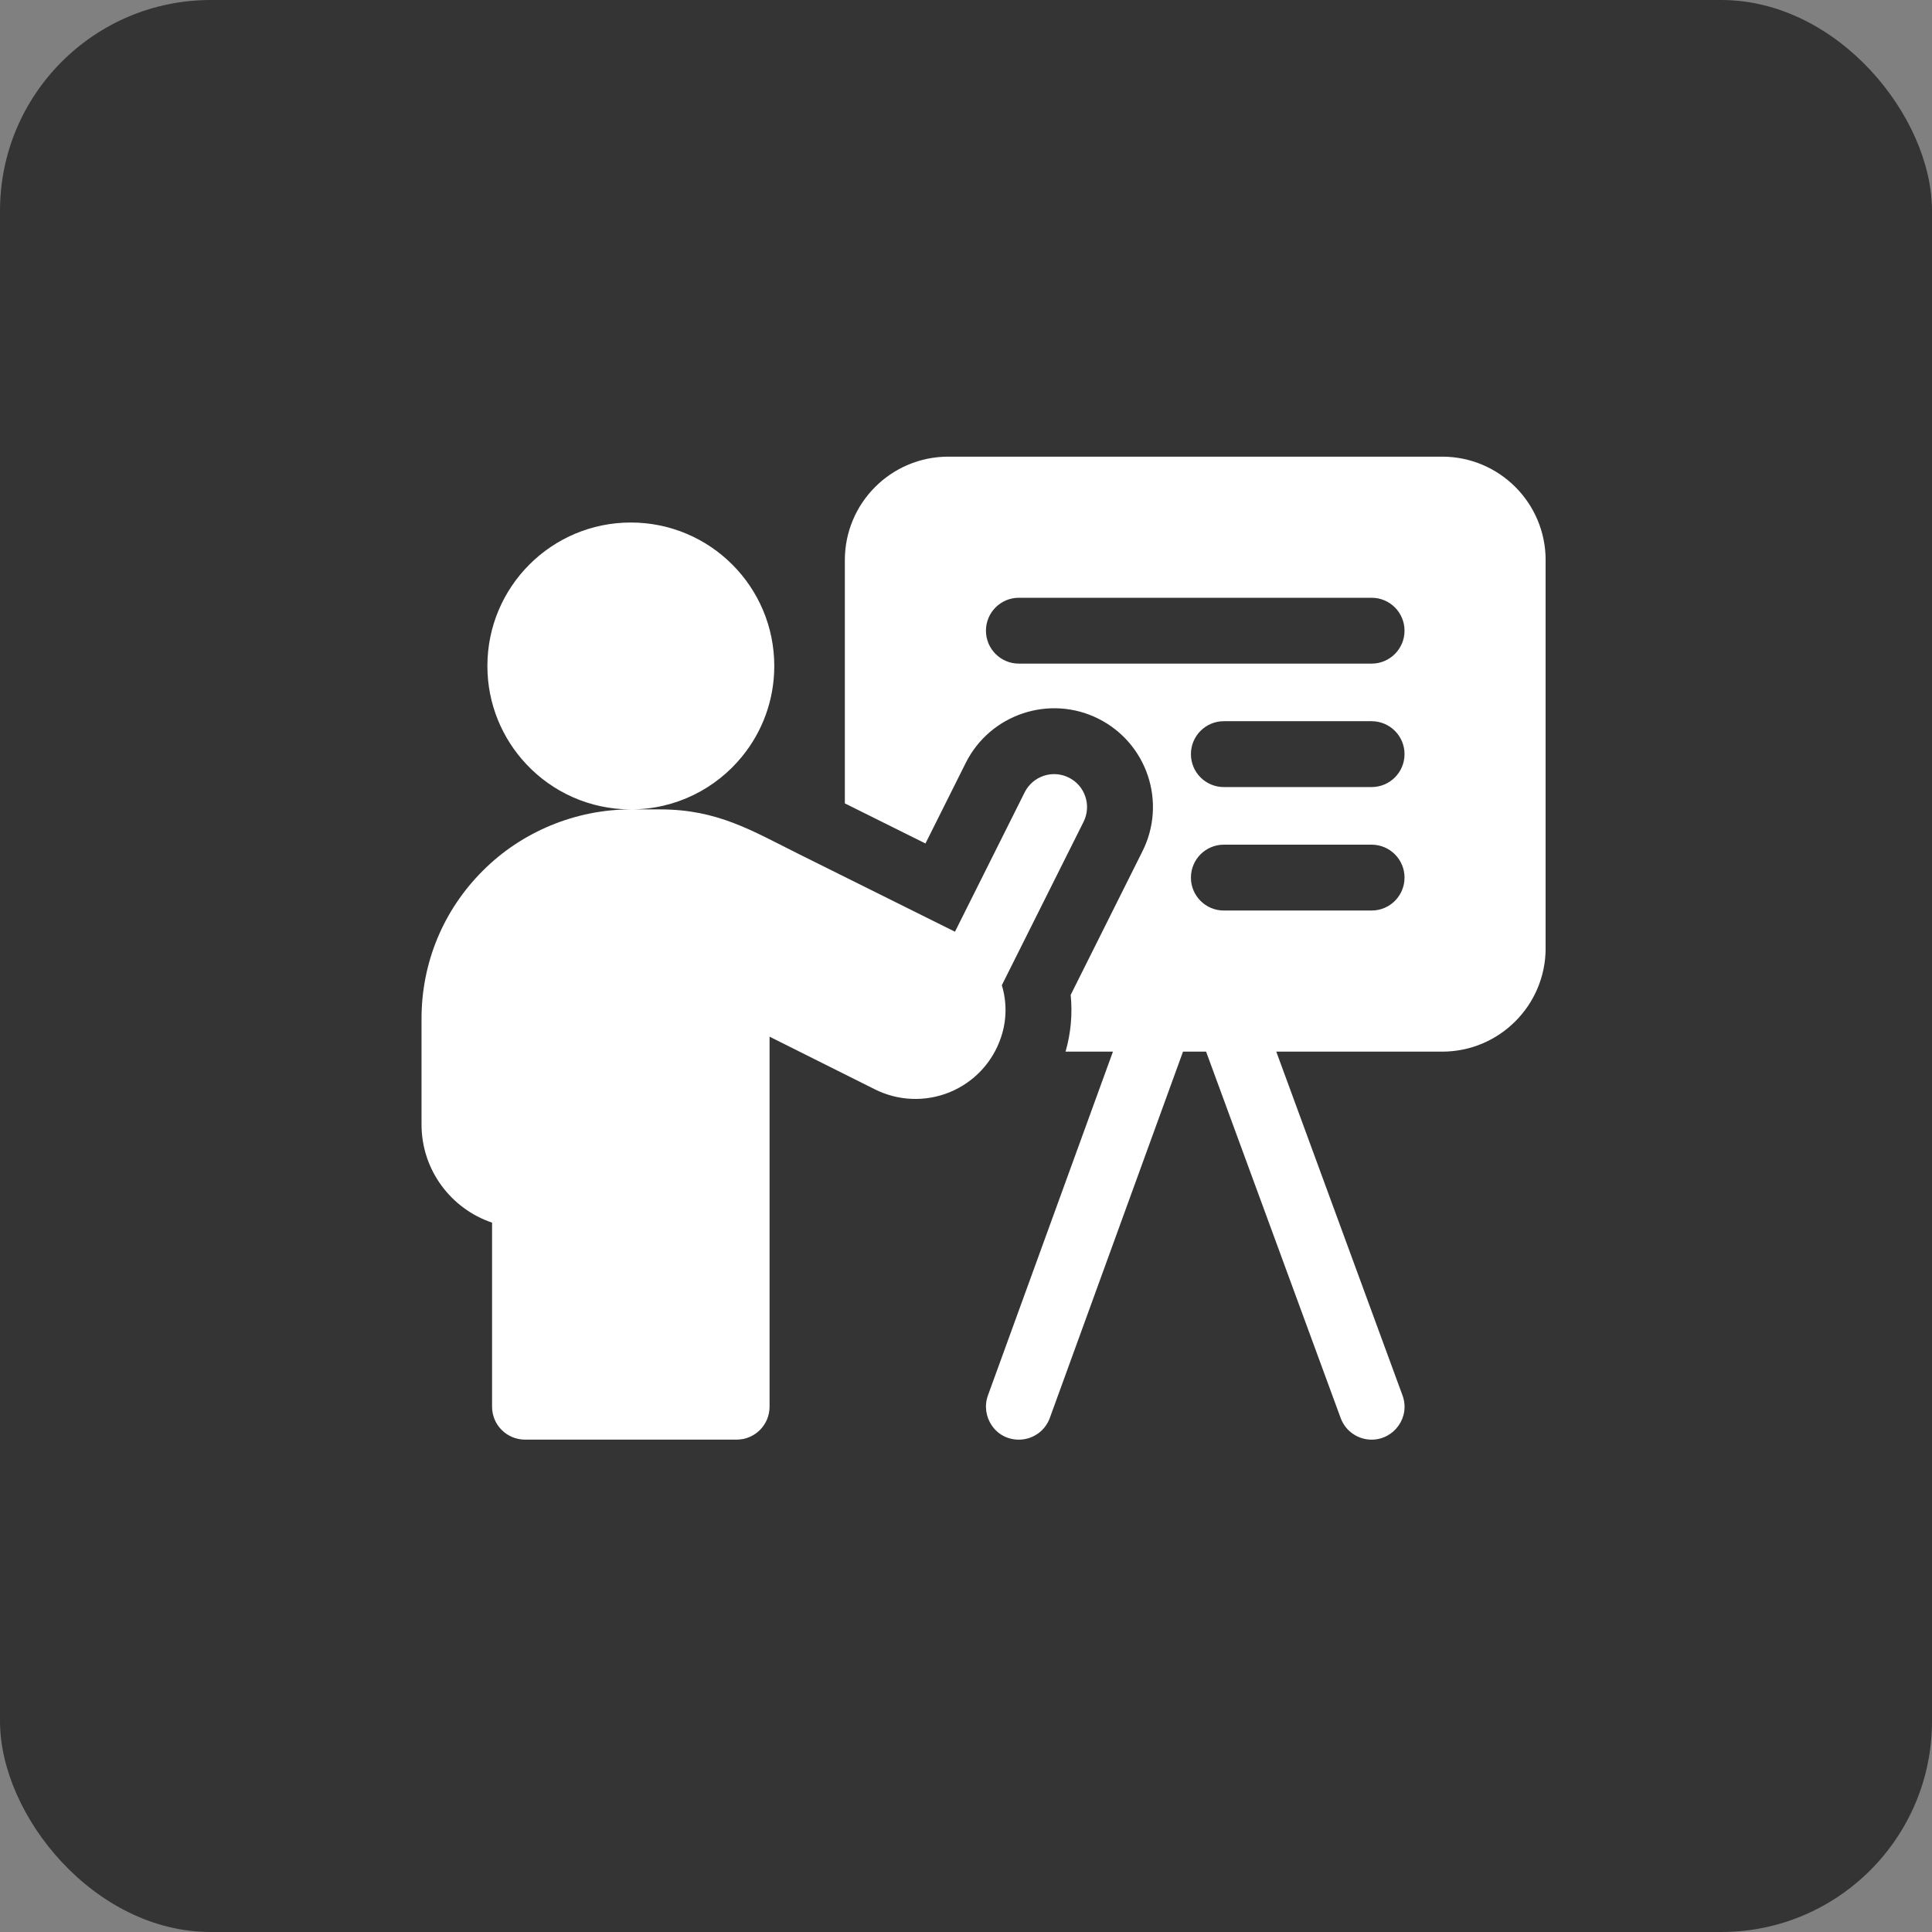 <svg xmlns="http://www.w3.org/2000/svg" width="55" height="55" viewBox="0 0 55 55" fill="none"><rect x="0" y="0" width="55" height="55" fill="#808080" stroke="none"/><rect width="55" height="55" rx="6" fill="#343434"></rect><g clip-path="url(#clip0_185_182)"><path d="M41.055 13H26.996C25.369 13 24.051 14.319 24.051 15.946V22.871C24.794 23.24 25.597 23.639 26.346 24.012L27.493 21.718C28.188 20.33 29.88 19.766 31.267 20.459C32.657 21.155 33.22 22.843 32.524 24.233L30.48 28.323C30.534 28.864 30.486 29.409 30.334 29.938H31.683L28.124 39.726C27.913 40.306 28.321 40.984 29.005 40.984C29.388 40.984 29.748 40.748 29.886 40.366L33.678 29.938H34.335L38.166 40.369C38.306 40.749 38.665 40.984 39.047 40.984C39.686 40.984 40.155 40.345 39.926 39.723L36.333 29.938H41.055C42.682 29.938 44.001 28.619 44.001 26.992V15.946C44.001 14.319 42.682 13 41.055 13ZM39.046 25.921H34.84C34.322 25.921 33.903 25.501 33.903 24.984C33.903 24.466 34.322 24.046 34.84 24.046H39.046C39.565 24.046 39.984 24.466 39.984 24.984C39.984 25.501 39.565 25.921 39.046 25.921ZM39.046 22.406H34.84C34.322 22.406 33.903 21.987 33.903 21.469C33.903 20.951 34.322 20.531 34.84 20.531H39.046C39.565 20.531 39.984 20.951 39.984 21.469C39.984 21.987 39.565 22.406 39.046 22.406ZM39.046 18.892H29.005C28.487 18.892 28.068 18.472 28.068 17.954C28.068 17.437 28.487 17.017 29.005 17.017H39.046C39.565 17.017 39.984 17.437 39.984 17.954C39.984 18.472 39.565 18.892 39.046 18.892Z" fill="white"></path><path d="M28.495 29.535C28.665 29.039 28.663 28.52 28.52 28.047L30.847 23.395C31.078 22.931 30.891 22.368 30.428 22.137C29.965 21.905 29.402 22.093 29.17 22.556L27.186 26.524C26 25.934 24.198 25.038 22.746 24.316C21.395 23.644 20.431 23.042 18.787 23.042H17.959C19.239 23.042 20.382 22.452 21.13 21.53C21.701 20.828 22.042 19.934 22.042 18.959C22.042 16.703 20.214 14.875 17.958 14.875C15.703 14.875 13.875 16.703 13.875 18.959C13.875 20.042 14.297 21.026 14.985 21.757C15.729 22.548 16.786 23.042 17.958 23.042C16.387 23.042 14.851 23.678 13.747 24.786C12.62 25.909 12 27.406 12 29V32.013C12 33.31 12.842 34.413 14.008 34.806V40.046C14.008 40.564 14.428 40.983 14.946 40.983H20.971C21.488 40.983 21.908 40.564 21.908 40.046V29.512C22.797 29.957 23.965 30.541 24.91 31.013C25.572 31.344 26.346 31.374 27.036 31.093C27.724 30.81 28.255 30.246 28.491 29.546C28.493 29.543 28.494 29.539 28.495 29.535Z" fill="white"></path></g><defs><clipPath id="clip0_185_182"><rect width="32" height="32" fill="white" transform="translate(12 11)"></rect></clipPath></defs></svg>